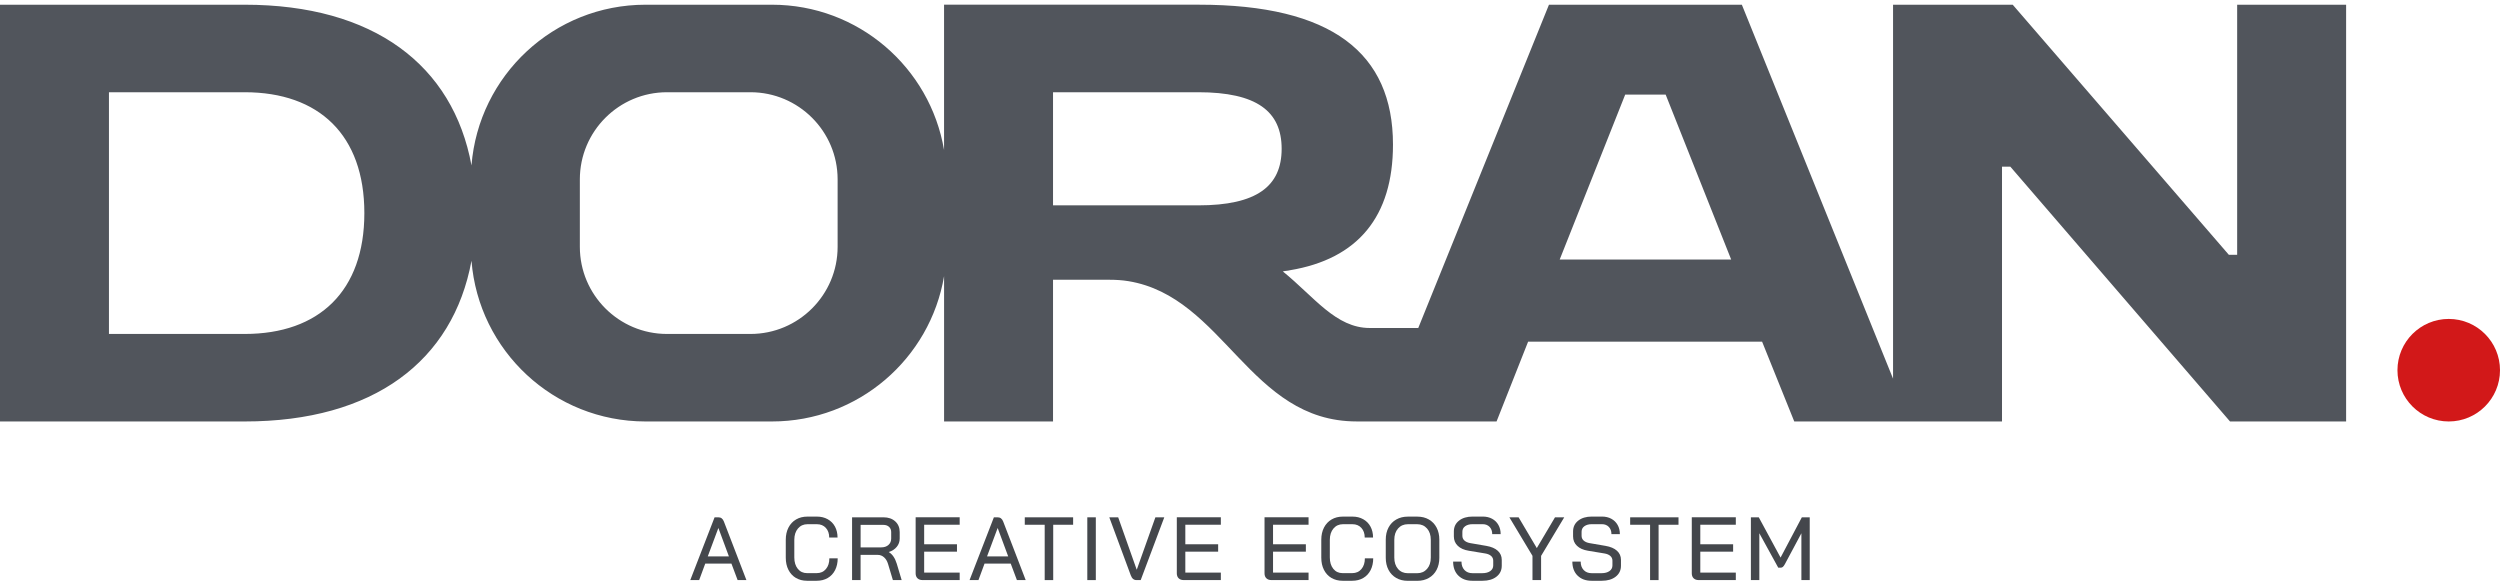 <svg width="423" height="99" viewBox="0 0 423 99" fill="none" xmlns="http://www.w3.org/2000/svg">
<path d="M378.527 0.798V43.108H377.117L340.551 0.798H320.304V64.069L294.722 0.798H262.084L239.97 55.496H231.764C226.02 55.496 222.396 50.259 217.058 45.925C217.362 45.824 217.966 45.824 218.266 45.723C229.749 43.81 235.692 36.655 235.692 24.466C235.692 8.954 225.315 0.794 202.85 0.794H159.734V25.387C157.381 11.433 145.243 0.798 130.613 0.798H109.222C93.696 0.798 80.98 12.772 79.776 27.989C76.647 11.015 63.22 0.798 41.402 0.798H0V71.312H41.402C63.22 71.312 76.647 61.096 79.776 44.122C80.98 59.339 93.696 71.312 109.222 71.312H130.613C145.243 71.312 157.381 60.678 159.738 46.724V71.312H178.173V47.336H187.752C188.816 47.336 189.88 47.4 190.932 47.573C207.125 50.242 211.399 71.308 229.547 71.308H253.219L258.557 57.81H298.147L303.587 71.308H338.739V28.2H340.149L377.32 71.312H396.963V0.798H378.527ZM41.402 56.505H18.435V15.606H41.402C53.992 15.606 61.649 22.857 61.649 36.055C61.649 49.254 53.992 56.505 41.402 56.505ZM141.725 41.766C141.725 49.895 135.111 56.505 126.985 56.505H112.85C104.719 56.505 98.11 49.891 98.11 41.766V30.345C98.11 22.215 104.724 15.606 112.85 15.606H126.985C135.115 15.606 141.725 22.22 141.725 30.345V41.766ZM202.753 34.746H178.173V15.606H202.753C212.623 15.606 216.855 18.828 216.855 25.176C216.855 31.524 212.623 34.746 202.753 34.746ZM263.9 43.915L274.982 16.011H281.832L292.915 43.915H263.904H263.9Z" fill="#51555C"/>
<path d="M414.325 71.312C419.116 71.312 423 67.429 423 62.638C423 57.847 419.116 53.963 414.325 53.963C409.534 53.963 405.65 57.847 405.65 62.638C405.65 67.429 409.534 71.312 414.325 71.312Z" fill="#D21819"/>
<path d="M123.759 95.361H119.328L118.298 98.152H116.794L120.908 87.53H121.558C121.993 87.53 122.302 87.767 122.483 88.244L126.293 98.152H124.806L123.759 95.361ZM119.751 94.148H123.332L121.558 89.355H121.541L119.751 94.148Z" fill="#44474C"/>
<path d="M134.668 97.789C134.123 97.464 133.701 97.008 133.401 96.416C133.101 95.825 132.953 95.141 132.953 94.36V91.323C132.953 90.546 133.105 89.858 133.409 89.266C133.713 88.675 134.14 88.219 134.693 87.894C135.246 87.568 135.884 87.408 136.615 87.408H138.224C138.912 87.408 139.52 87.556 140.053 87.856C140.585 88.155 140.994 88.569 141.282 89.106C141.569 89.642 141.712 90.259 141.712 90.956H140.302C140.302 90.28 140.112 89.731 139.732 89.317C139.351 88.903 138.849 88.696 138.224 88.696H136.615C135.956 88.696 135.424 88.941 135.014 89.422C134.604 89.908 134.397 90.55 134.397 91.348V94.322C134.397 95.12 134.596 95.762 134.989 96.248C135.381 96.733 135.905 96.974 136.551 96.974H138.19C138.836 96.974 139.356 96.746 139.744 96.285C140.133 95.825 140.327 95.221 140.327 94.474H141.738C141.738 95.221 141.59 95.884 141.298 96.463C141.003 97.041 140.589 97.485 140.053 97.797C139.516 98.11 138.895 98.266 138.186 98.266H136.547C135.838 98.266 135.213 98.106 134.663 97.781L134.668 97.789Z" fill="#44474C"/>
<path d="M144.17 87.53H149.496C150.315 87.53 150.974 87.763 151.477 88.219C151.979 88.679 152.229 89.283 152.229 90.031V91.124C152.229 91.652 152.064 92.117 151.735 92.522C151.405 92.928 150.957 93.219 150.391 93.401V93.418C150.987 93.773 151.435 94.419 151.726 95.361L152.562 98.152H151.076L150.256 95.42C150.113 94.942 149.889 94.571 149.581 94.296C149.272 94.022 148.922 93.887 148.525 93.887H145.611V98.152H144.17V87.53ZM149.103 92.615C149.61 92.615 150.016 92.48 150.324 92.206C150.632 91.931 150.788 91.572 150.788 91.129V90.022C150.788 89.659 150.666 89.363 150.425 89.144C150.185 88.92 149.864 88.81 149.471 88.81H145.615V92.62H149.103V92.615Z" fill="#44474C"/>
<path d="M155.24 97.848C155.033 97.645 154.927 97.367 154.927 97.012V87.526H162.378V88.785H156.368V92.092H161.921V93.338H156.368V96.889H162.378V98.148H156.08C155.726 98.148 155.447 98.047 155.24 97.844V97.848Z" fill="#44474C"/>
<path d="M171.014 95.361H166.584L165.554 98.152H164.05L168.164 87.53H168.814C169.249 87.53 169.557 87.767 169.739 88.244L173.548 98.152H172.062L171.014 95.361ZM167.006 94.148H170.588L168.814 89.355H168.797L167.006 94.148Z" fill="#44474C"/>
<path d="M176.762 88.789H173.392V87.53H181.573V88.789H178.203V98.152H176.762V88.789Z" fill="#44474C"/>
<path d="M183.972 87.53H185.412V98.152H183.972V87.53Z" fill="#44474C"/>
<path d="M191.333 97.362L187.693 87.53H189.196L192.321 96.362H192.351L195.493 87.53H196.997L193.006 98.152H192.292C191.848 98.152 191.528 97.89 191.337 97.362H191.333Z" fill="#44474C"/>
<path d="M199.429 97.848C199.223 97.645 199.117 97.367 199.117 97.012V87.526H206.567V88.785H200.557V92.092H206.111V93.338H200.557V96.889H206.567V98.148H200.27C199.915 98.148 199.636 98.047 199.429 97.844V97.848Z" fill="#44474C"/>
<path d="M214.271 97.848C214.064 97.645 213.958 97.367 213.958 97.012V87.526H221.408V88.785H215.398V92.092H220.952V93.338H215.398V96.889H221.408V98.148H215.111C214.756 98.148 214.477 98.047 214.271 97.844V97.848Z" fill="#44474C"/>
<path d="M225.277 97.789C224.732 97.464 224.31 97.008 224.01 96.416C223.71 95.825 223.562 95.141 223.562 94.36V91.323C223.562 90.546 223.714 89.858 224.018 89.266C224.322 88.675 224.749 88.219 225.302 87.894C225.855 87.568 226.493 87.408 227.224 87.408H228.833C229.521 87.408 230.129 87.556 230.662 87.856C231.194 88.155 231.603 88.569 231.891 89.106C232.178 89.642 232.321 90.259 232.321 90.956H230.911C230.911 90.28 230.721 89.731 230.341 89.317C229.961 88.903 229.458 88.696 228.833 88.696H227.224C226.565 88.696 226.033 88.941 225.623 89.422C225.213 89.908 225.006 90.55 225.006 91.348V94.322C225.006 95.12 225.205 95.762 225.598 96.248C225.991 96.733 226.514 96.974 227.16 96.974H228.799C229.445 96.974 229.965 96.746 230.353 96.285C230.742 95.825 230.936 95.221 230.936 94.474H232.347C232.347 95.221 232.199 95.884 231.908 96.463C231.612 97.041 231.198 97.485 230.662 97.797C230.125 98.11 229.504 98.266 228.795 98.266H227.156C226.447 98.266 225.822 98.106 225.273 97.781L225.277 97.789Z" fill="#44474C"/>
<path d="M236.241 97.789C235.679 97.464 235.244 97.012 234.936 96.425C234.627 95.838 234.471 95.154 234.471 94.376V91.31C234.471 90.533 234.623 89.849 234.936 89.262C235.244 88.675 235.683 88.219 236.249 87.898C236.815 87.573 237.47 87.412 238.205 87.412H239.814C240.553 87.412 241.203 87.573 241.765 87.898C242.327 88.223 242.762 88.675 243.07 89.262C243.378 89.849 243.535 90.533 243.535 91.31V94.376C243.535 95.154 243.378 95.838 243.07 96.425C242.762 97.012 242.322 97.468 241.757 97.789C241.191 98.114 240.544 98.275 239.814 98.275H238.192C237.453 98.275 236.802 98.114 236.241 97.789ZM239.784 96.987C240.473 96.987 241.03 96.746 241.452 96.264C241.879 95.783 242.09 95.145 242.09 94.343V91.34C242.09 90.542 241.879 89.9 241.452 89.418C241.026 88.937 240.473 88.696 239.784 88.696H238.222C237.533 88.696 236.976 88.937 236.553 89.418C236.127 89.9 235.916 90.537 235.916 91.34V94.343C235.916 95.141 236.127 95.783 236.545 96.264C236.963 96.746 237.52 96.987 238.205 96.987H239.784Z" fill="#44474C"/>
<path d="M246.749 97.392C246.162 96.805 245.87 96.015 245.87 95.023H247.281C247.281 95.618 247.45 96.095 247.788 96.45C248.125 96.805 248.573 96.982 249.131 96.982H250.816C251.373 96.982 251.817 96.864 252.15 96.628C252.484 96.391 252.653 96.074 252.653 95.677V94.858C252.653 94.545 252.535 94.279 252.298 94.068C252.062 93.857 251.724 93.713 251.289 93.642L248.527 93.186C247.716 93.055 247.091 92.776 246.651 92.349C246.212 91.923 245.993 91.395 245.993 90.757V89.921C245.993 89.161 246.284 88.552 246.867 88.092C247.45 87.632 248.214 87.404 249.164 87.404H250.879C251.475 87.404 252.003 87.526 252.463 87.775C252.923 88.025 253.278 88.371 253.531 88.823C253.785 89.275 253.912 89.79 253.912 90.377H252.484C252.484 89.87 252.336 89.465 252.045 89.156C251.749 88.848 251.361 88.692 250.875 88.692H249.16C248.645 88.692 248.227 88.806 247.91 89.034C247.593 89.262 247.433 89.575 247.433 89.967V90.651C247.433 90.977 247.547 91.243 247.775 91.454C248.003 91.665 248.328 91.813 248.755 91.893L251.487 92.362C252.328 92.505 252.974 92.78 253.422 93.19C253.873 93.599 254.097 94.115 254.097 94.731V95.72C254.097 96.488 253.802 97.105 253.21 97.569C252.619 98.034 251.834 98.266 250.85 98.266H249.105C248.125 98.266 247.34 97.975 246.753 97.388L246.749 97.392Z" fill="#44474C"/>
<path d="M259.301 94.055L255.385 87.53H256.948L260.027 92.734L263.106 87.53H264.669L260.753 94.055V98.152H259.296V94.055H259.301Z" fill="#44474C"/>
<path d="M266.92 97.392C266.333 96.805 266.041 96.015 266.041 95.023H267.452C267.452 95.618 267.621 96.095 267.959 96.45C268.296 96.805 268.744 96.982 269.302 96.982H270.987C271.544 96.982 271.988 96.864 272.321 96.628C272.655 96.391 272.824 96.074 272.824 95.677V94.858C272.824 94.545 272.706 94.279 272.469 94.068C272.233 93.857 271.895 93.713 271.46 93.642L268.698 93.186C267.887 93.055 267.262 92.776 266.822 92.349C266.383 91.923 266.164 91.395 266.164 90.757V89.921C266.164 89.161 266.455 88.552 267.038 88.092C267.621 87.632 268.385 87.404 269.335 87.404H271.05C271.646 87.404 272.174 87.526 272.634 87.775C273.094 88.025 273.449 88.371 273.702 88.823C273.956 89.275 274.083 89.79 274.083 90.377H272.655C272.655 89.87 272.507 89.465 272.216 89.156C271.92 88.848 271.532 88.692 271.046 88.692H269.331C268.816 88.692 268.398 88.806 268.081 89.034C267.764 89.262 267.604 89.575 267.604 89.967V90.651C267.604 90.977 267.718 91.243 267.946 91.454C268.174 91.665 268.499 91.813 268.926 91.893L271.658 92.362C272.499 92.505 273.145 92.78 273.593 93.19C274.045 93.599 274.268 94.115 274.268 94.731V95.72C274.268 96.488 273.973 97.105 273.381 97.569C272.79 98.034 272.005 98.266 271.021 98.266H269.276C268.296 98.266 267.511 97.975 266.924 97.388L266.92 97.392Z" fill="#44474C"/>
<path d="M279.193 88.789H275.823V87.53H284.003V88.789H280.633V98.152H279.193V88.789Z" fill="#44474C"/>
<path d="M286.563 97.848C286.356 97.645 286.25 97.367 286.25 97.012V87.526H293.7V88.785H287.69V92.092H293.244V93.338H287.69V96.889H293.7V98.148H287.403C287.048 98.148 286.77 98.047 286.563 97.844V97.848Z" fill="#44474C"/>
<path d="M296.251 87.53H297.586L301.273 94.343L304.871 87.53H306.206V98.152H304.795V90.229L302.004 95.449C301.881 95.673 301.767 95.829 301.661 95.918C301.556 96.011 301.429 96.053 301.29 96.053H300.88L297.679 90.225V98.148H296.251V87.526V87.53Z" fill="#44474C"/>
</svg>

